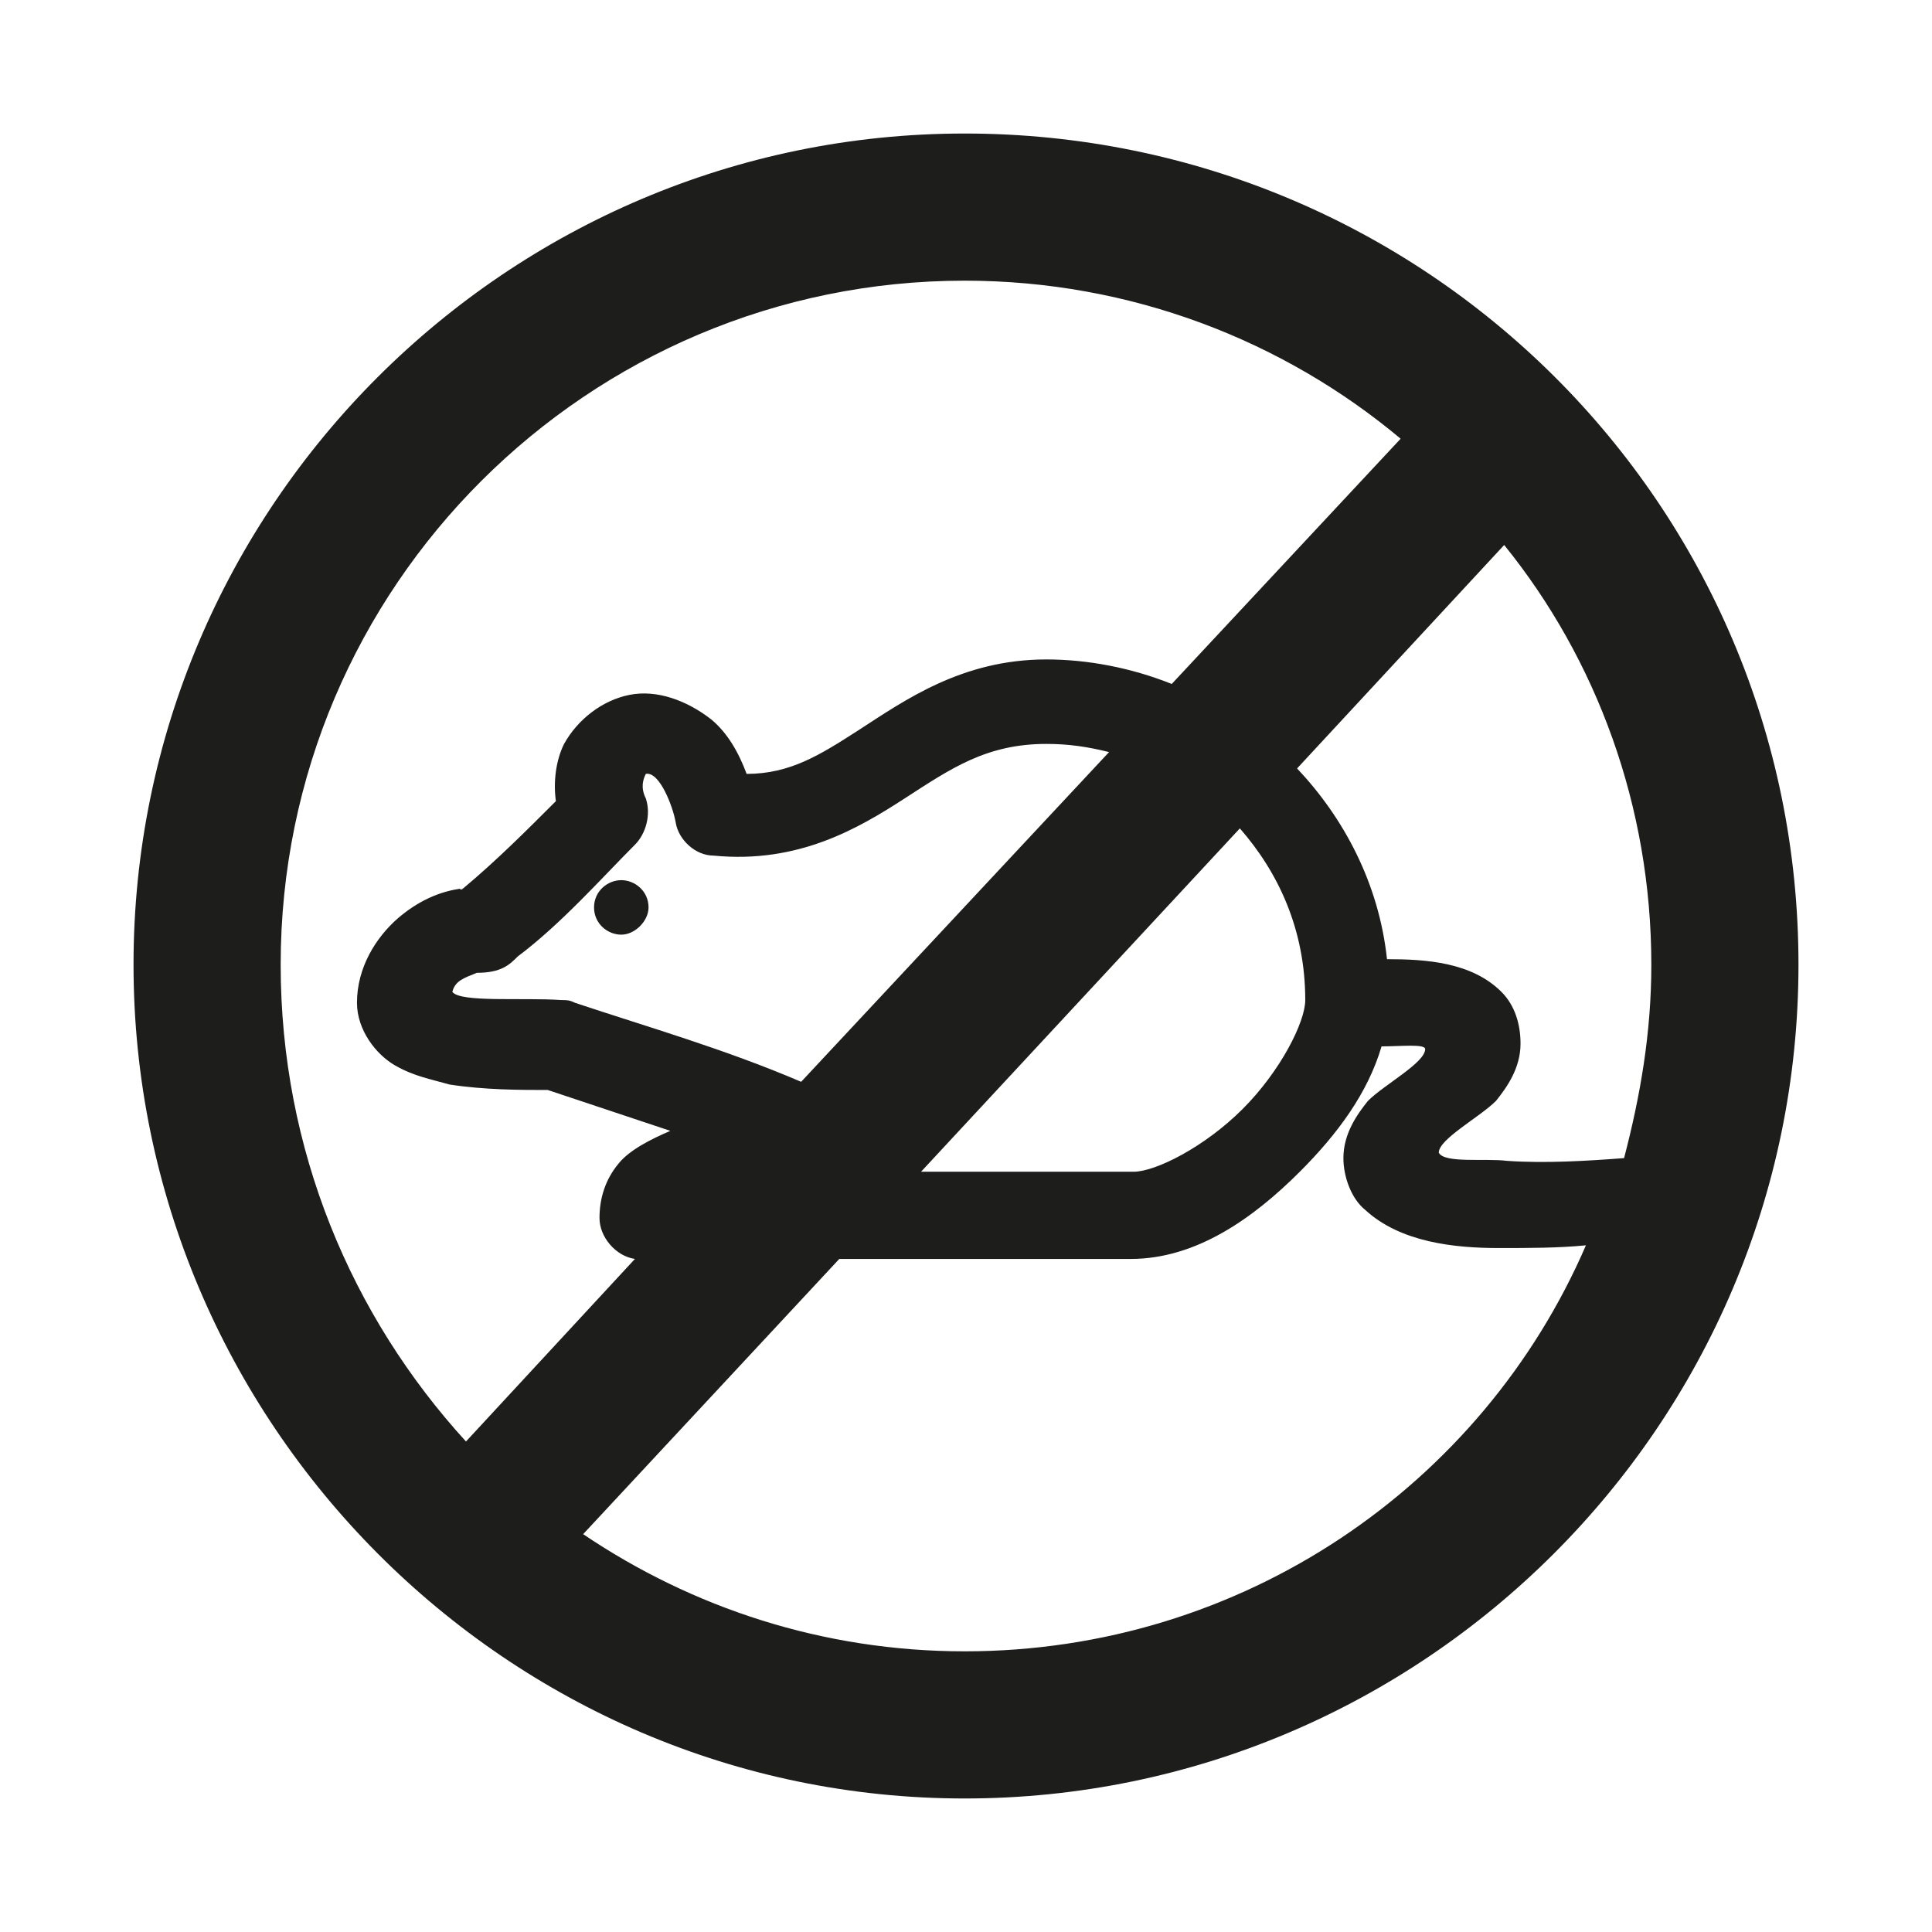 <?xml version="1.0" encoding="utf-8"?>
<!-- Generator: Adobe Illustrator 27.1.1, SVG Export Plug-In . SVG Version: 6.00 Build 0)  -->
<svg version="1.1" id="Layer_1" xmlns="http://www.w3.org/2000/svg" xmlns:xlink="http://www.w3.org/1999/xlink" x="0px" y="0px"
	 viewBox="0 0 70.9 70.9" style="enable-background:new 0 0 70.9 70.9;" xml:space="preserve">
<style type="text/css">
	.st0{fill:#1D1D1B;}
</style>
<g>
	<path class="st0" d="M21.8,33.3c0,0.6,0.5,1,1,1s1-0.5,1-1c0-0.6-0.5-1-1-1S21.8,32.7,21.8,33.3z"/>
	<path class="st0" d="M35.4,4.9C18.6,4.9,4.9,18.6,4.9,35.4S18.6,66,35.4,66S66,52.3,66,35.4S52.3,4.9,35.4,4.9z M60.6,35.4
		c0,2.5-0.4,4.8-1,7.1c-1.3,0.1-2.9,0.2-4.3,0.1c-0.8-0.1-2.3,0.1-2.5-0.3c0-0.5,1.5-1.3,2.1-1.9c0.4-0.5,0.9-1.2,0.9-2.1
		c0-0.7-0.2-1.4-0.7-1.9c-1.1-1.1-2.8-1.2-4.2-1.2c-0.3-2.8-1.6-5.2-3.3-7l7.6-8.2C58.6,24.2,60.6,29.6,60.6,35.4z M23.7,29.3
		c-0.2-0.4-0.1-0.7,0-0.9c0.5-0.1,1,1.2,1.1,1.8c0.1,0.6,0.7,1.2,1.4,1.2c3.1,0.3,5.3-1,7-2.1c1.7-1.1,3-2,5.2-2
		c0.8,0,1.5,0.1,2.3,0.3L29.4,39.7c-2.8-1.2-5.6-2-8.3-2.9c-0.2-0.1-0.3-0.1-0.5-0.1c-1.4-0.1-3.7,0.1-4-0.3
		c0.1-0.4,0.4-0.5,0.9-0.7c0.9,0,1.2-0.3,1.5-0.6c1.6-1.2,3.1-2.9,4.3-4.1C23.7,30.6,23.9,29.9,23.7,29.3z M45.5,30.4
		c1.4,1.6,2.4,3.7,2.4,6.3c0,0.8-0.9,2.6-2.3,4c-1.4,1.4-3.2,2.3-4,2.3h-7.8L45.5,30.4z M10.3,35.4c0-13.9,11.3-25.1,25.1-25.1
		c6.1,0,11.7,2.2,16,5.8l-8.4,9c-1.5-0.6-3.1-0.9-4.6-0.9l0,0c-3.1,0-5.2,1.5-6.9,2.6c-1.4,0.9-2.5,1.6-4.1,1.6
		c-0.3-0.8-0.7-1.5-1.3-2c-0.9-0.7-2-1.1-3-0.9c-1,0.2-1.9,0.9-2.4,1.8c-0.3,0.6-0.4,1.4-0.3,2.1c-1.1,1.1-2.2,2.2-3.4,3.2h0
		c-0.1,0.1-0.2,0,0,0c-0.9,0.1-1.7,0.5-2.4,1.1c-0.8,0.7-1.5,1.8-1.5,3.1c0,1,0.7,1.9,1.4,2.3c0.7,0.4,1.3,0.5,2,0.7
		c1.3,0.2,2.6,0.2,3.6,0.2c1.5,0.5,3,1,4.5,1.5c-0.7,0.3-1.5,0.7-1.9,1.2c-0.5,0.6-0.7,1.3-0.7,2c0,0.7,0.6,1.4,1.3,1.5l-6.2,6.7
		C12.9,48.3,10.3,42.2,10.3,35.4z M35.4,60.6c-5.2,0-10-1.6-14-4.3l9.4-10.1h10.7c2.4,0,4.5-1.5,6.2-3.2c1.4-1.4,2.5-2.9,3-4.6
		c0.7,0,1.6-0.1,1.6,0.1c0,0.5-1.5,1.3-2.1,1.9c-0.4,0.5-0.9,1.2-0.9,2.1c0,0.7,0.3,1.5,0.8,1.9c1.3,1.2,3.3,1.4,4.9,1.4
		c1.1,0,2.2,0,3.2-0.1C54.4,54.5,45.6,60.6,35.4,60.6z"/>
</g>
</svg>

